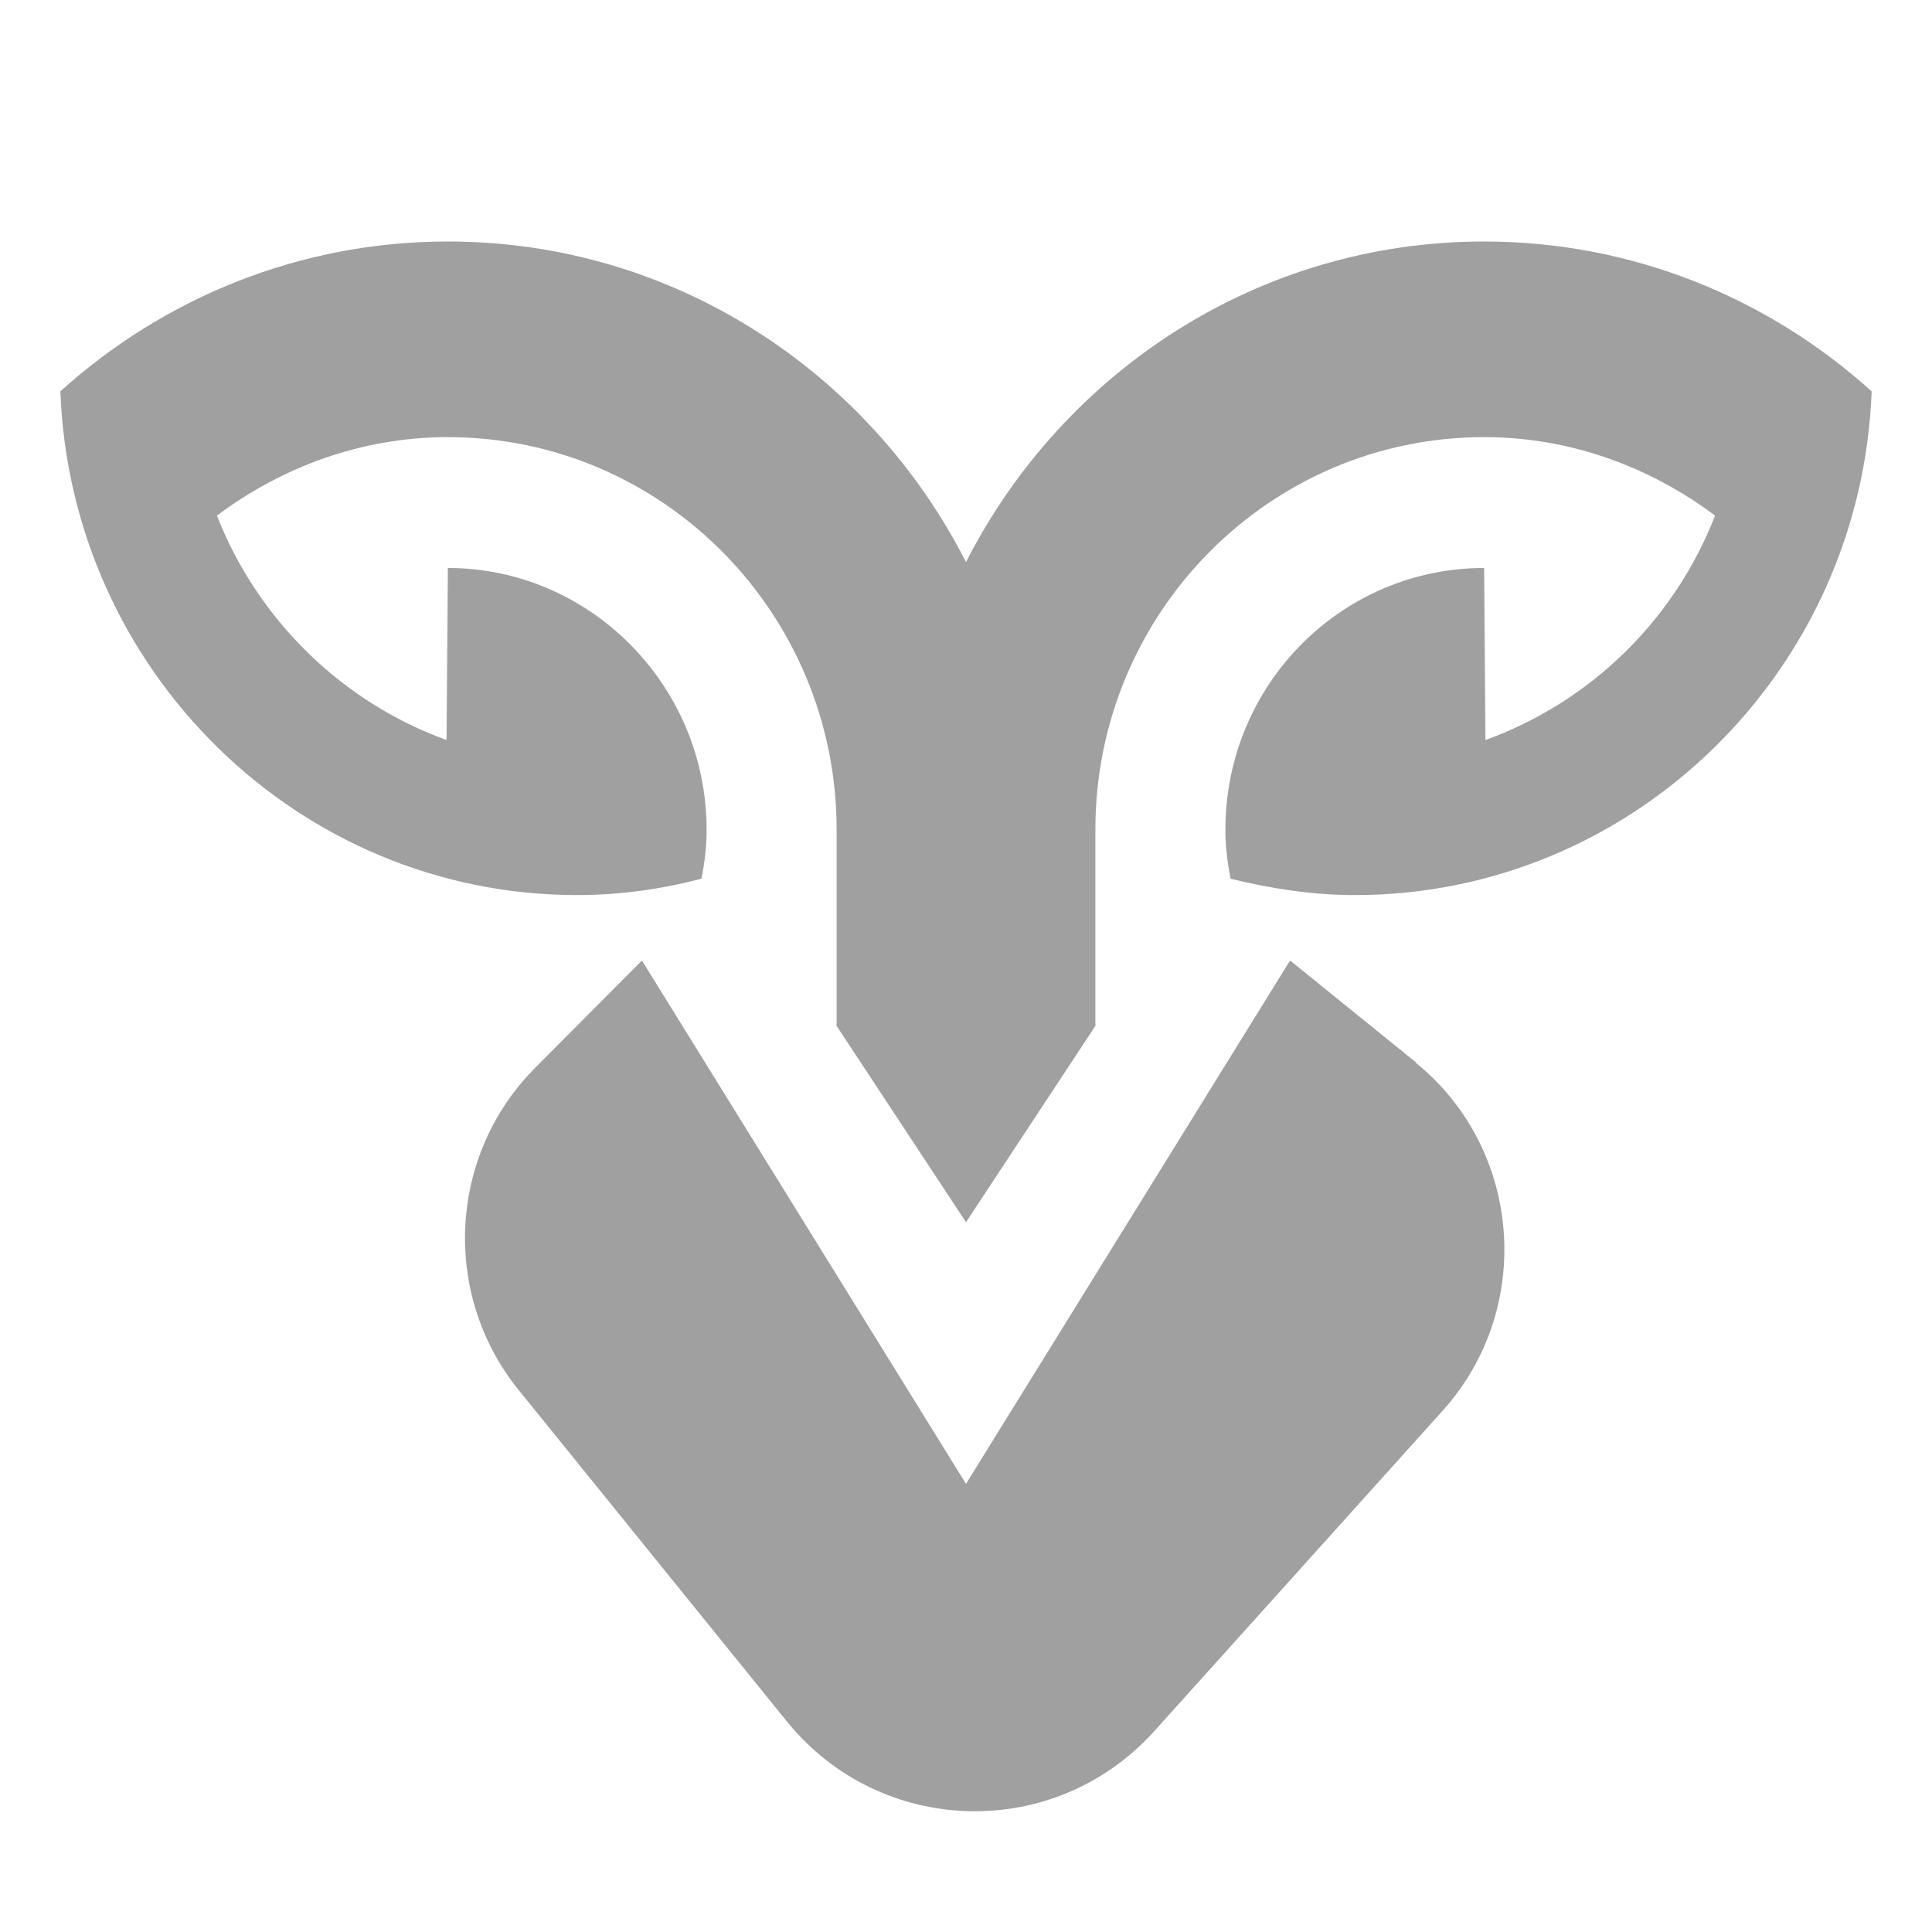 <svg width="58" height="58" viewBox="0 0 58 58" fill="none" xmlns="http://www.w3.org/2000/svg">
<path fill-rule="evenodd" clip-rule="evenodd" d="M29 16.874C31.913 11.159 37.778 7.25 44.555 7.25C49.022 7.25 53.1 8.959 56.188 11.748C55.877 20.134 49.041 26.871 40.671 26.871C39.389 26.871 38.147 26.674 36.943 26.38C36.846 25.889 36.787 25.417 36.787 24.907C36.787 20.566 40.263 17.051 44.555 17.051L44.594 22.216C47.74 21.077 50.264 18.622 51.488 15.479C49.546 14.026 47.157 13.123 44.555 13.123C38.108 13.123 32.884 18.406 32.884 24.907V30.799L29 36.691L25.116 30.799V24.907C25.116 18.406 19.892 13.123 13.445 13.123C10.843 13.123 8.454 14.026 6.512 15.479C7.735 18.602 10.26 21.077 13.406 22.216L13.445 17.051C17.717 17.051 21.213 20.586 21.213 24.907C21.213 25.417 21.154 25.909 21.057 26.38C19.853 26.694 18.61 26.871 17.329 26.871C8.959 26.871 2.123 20.134 1.812 11.748C4.9 8.959 8.978 7.25 13.445 7.25C20.222 7.25 26.087 11.159 29 16.874ZM38.729 28.835L42.516 31.899H42.497C45.701 34.491 46.07 39.284 43.312 42.347L34.651 51.971C31.66 55.291 26.437 55.153 23.621 51.677L15.562 41.719C13.251 38.852 13.464 34.688 16.047 32.076L19.271 28.835L29 44.547L38.729 28.835Z" fill="#A0A0A0"/>
</svg>
